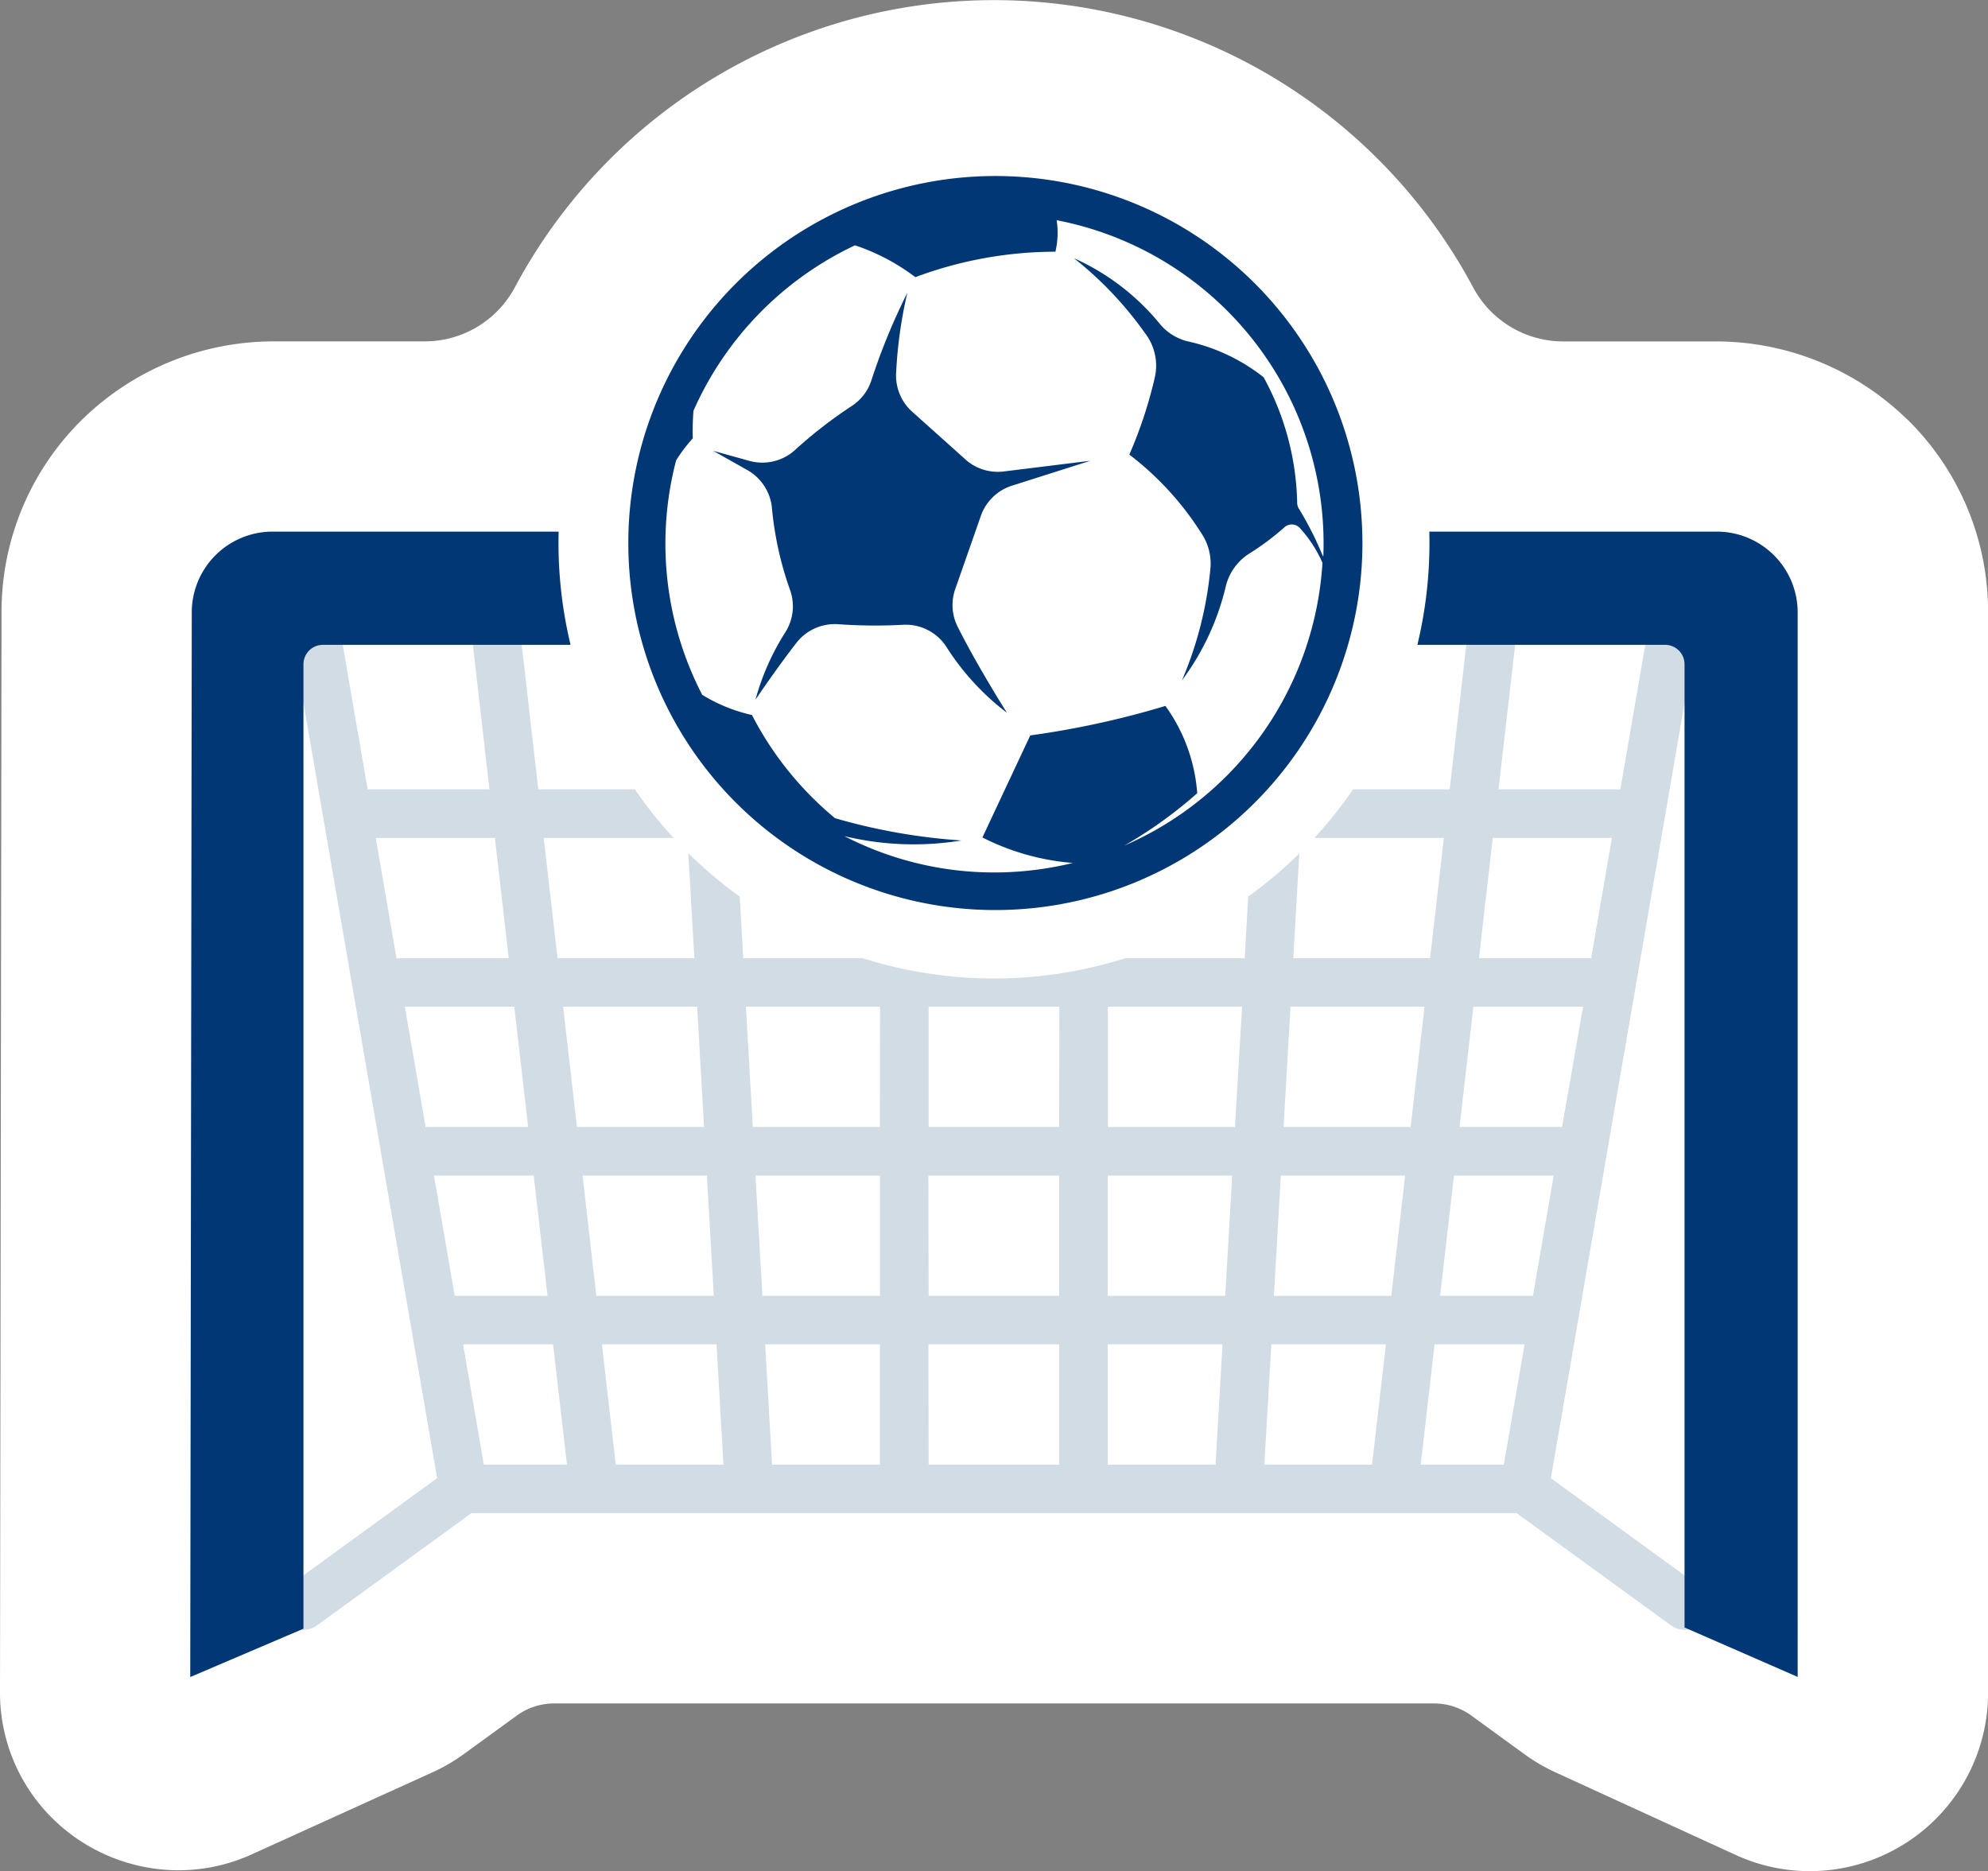 <svg xmlns="http://www.w3.org/2000/svg" xmlns:xlink="http://www.w3.org/1999/xlink" width="45.687" height="43.002" viewBox="0 0 45.687 43.002">
  <rect x="0" y="0" width="45.687" height="43.002" fill="#808080" stroke="none"/>
  <defs>
    <clipPath id="clip-path">
      <rect id="Rectangle_427" data-name="Rectangle 427" width="45.687" height="43.002" transform="translate(0 0)" fill="none"/>
    </clipPath>
  </defs>
  <g id="transversale" transform="translate(0 0.004)">
    <g id="Groupe_1543" data-name="Groupe 1543" transform="translate(0 -0.004)" clip-path="url(#clip-path)">
      <path id="Tracé_151909" data-name="Tracé 151909" d="M43.831,9.637a6.291,6.291,0,0,0-4.423-1.794H35.921A2.347,2.347,0,0,1,33.854,6.6a12.484,12.484,0,0,0-22.022,0A2.347,2.347,0,0,1,9.765,7.842H6.313A6.291,6.291,0,0,0,1.894,9.633,6.19,6.19,0,0,0,.035,14.064L0,38.874a4.061,4.061,0,0,0,1.192,2.9A4.137,4.137,0,0,0,4.1,42.98a4.074,4.074,0,0,0,1.695-.37l4.148-1.883a4.105,4.105,0,0,0,.716-.417l1.216-.884a1.457,1.457,0,0,1,.862-.28H32.954a1.457,1.457,0,0,1,.862.28l1.218.886a4.1,4.1,0,0,0,.7.411l4.145,1.9A4.072,4.072,0,0,0,41.589,43h0a4.1,4.1,0,0,0,4.1-4.1V14.072a6.19,6.19,0,0,0-1.855-4.436" transform="translate(0 0.004)" fill="#fff"/>
      <path id="Tracé_151910" data-name="Tracé 151910" d="M276.46,564.175l-3.4-2.472,3.286-19.059a.557.557,0,1,0-1.1-.19l-.589,3.417h-2.8l.375-3.259a.558.558,0,0,0-1.108-.127l-.389,3.386h-3.367l.189-3.291a.557.557,0,0,0-1.113-.064l-.193,3.355H262.88v-3.323a.557.557,0,1,0-1.115,0v3.323H258.76v-3.323a.557.557,0,1,0-1.115,0v3.323h-3.371l-.193-3.355a.557.557,0,1,0-1.113.064l.189,3.291h-3.367l-.389-3.386a.557.557,0,0,0-1.108.127l.375,3.259h-2.8l-.589-3.417a.557.557,0,1,0-1.1.189l3.286,19.059-3.4,2.472a.557.557,0,1,0,.656.9l3.533-2.569h24.018l3.533,2.569a.557.557,0,1,0,.656-.9m-9.985-2.782.159-2.765h2.634l-.318,2.765Zm-3.6,0v-2.765h2.638l-.159,2.765Zm-7.714,0-.159-2.765h2.638v2.765Zm-3.592,0-.318-2.765h2.634l.159,2.765Zm21.747-7.76h-2.356l.318-2.765H273.8Zm-3.479,0h-2.921l.159-2.765h3.08Zm-4.038,0H262.88v-2.765h3.084Zm-7.045,1.115h3.005v2.765H258.76Zm-1.115,2.765h-2.7l-.159-2.765h2.861v2.765Zm5.235-2.765h2.861l-.159,2.765h-2.7v-2.765Zm-1.115-1.115H258.76v-2.765h3.005Zm-4.12,0H254.72l-.159-2.765h3.084Zm-4.041,0h-2.921l-.318-2.765h3.08Zm-4.043,0H247.2l-.477-2.765h2.515Zm-2.164,1.115h2.292l.318,2.765h-2.133Zm3.415,0h2.857l.159,2.765h-2.7Zm7.949,3.88h3.005v2.765H258.76Zm7.939-1.115.159-2.765h2.857l-.318,2.765Zm4.138-2.765h2.292l-.477,2.765h-2.133Zm3.63-7.76-.477,2.765h-2.579l.318-2.765Zm-3.861,0-.318,2.765h-3.144l.159-2.765Zm-4.42,0-.159,2.765H262.88v-2.765Zm-4.422,0v2.765H258.76v-2.765Zm-4.12,0v2.765H254.5l-.159-2.765Zm-4.423,0,.159,2.765h-3.144l-.318-2.765Zm-4.425,0,.318,2.765h-2.579l-.477-2.765Zm-.731,11.64h2.069l.318,2.765h-1.91Zm22.008,2.765.318-2.765h2.069l-.477,2.765Z" transform="translate(-237.419 -527.73)" fill="#d1dce5"/>
      <path id="Tracé_151911" data-name="Tracé 151911" d="M168.759,489.528V467.362a.446.446,0,0,1,.446-.446h30.847a.446.446,0,0,1,.446.446V489.5l2.6,1.136V466.172a1.858,1.858,0,0,0-1.858-1.858H168.05a1.858,1.858,0,0,0-1.858,1.856l-.035,24.469Z" transform="translate(-161.785 -452.096)" fill="#003774"/>
      <path id="Tracé_151912" data-name="Tracé 151912" d="M507.789,103.958a10.008,10.008,0,1,0-10.008,10.008,10.008,10.008,0,0,0,10.008-10.008" transform="translate(-474.938 -91.478)" fill="#fff"/>
      <path id="Tracé_151913" data-name="Tracé 151913" d="M628.705,259.688l-1.228-1.1a1.115,1.115,0,0,1-.37-.91,10.263,10.263,0,0,1,.257-1.825,14.459,14.459,0,0,0-.831,2.027,1.11,1.11,0,0,1-.447.575,10.438,10.438,0,0,0-1.305,1.013,1.116,1.116,0,0,1-1.047.248l-.832-.231.789.445a1.118,1.118,0,0,1,.562.879,7.719,7.719,0,0,0,.416,1.875,1.116,1.116,0,0,1-.107.968,5.656,5.656,0,0,0-.688,1.552s.48-.712.941-1.306a1.119,1.119,0,0,1,.973-.427,11.868,11.868,0,0,0,1.483.012,1.111,1.111,0,0,1,.981.493,5.842,5.842,0,0,0,1.4,1.529s-.666-1.05-1.131-1.975a1.113,1.113,0,0,1-.056-.868l.588-1.681a1.116,1.116,0,0,1,.716-.695l1.8-.572-1.993.246a1.116,1.116,0,0,1-.878-.277" transform="translate(-606.512 -249.124)" fill="#003774"/>
      <path id="Tracé_151914" data-name="Tracé 151914" d="M562.817,161.716a7.453,7.453,0,0,0-.552-1.091.256.256,0,0,1-.036-.129,6.263,6.263,0,0,0-.771-2.886,4.3,4.3,0,0,0-1.7-.816,1.2,1.2,0,0,1-.7-.429,5.4,5.4,0,0,0-1.959-1.492,8.361,8.361,0,0,1,1.653,1.75,1.217,1.217,0,0,1,.205.991,10.159,10.159,0,0,1-.585,1.773,6.926,6.926,0,0,1,1.656,1.809,1.246,1.246,0,0,1,.208.8,8.572,8.572,0,0,1-.655,2.58,5.884,5.884,0,0,0,1.005-2.152,1.234,1.234,0,0,1,.553-.769,6.037,6.037,0,0,0,.8-.6.251.251,0,0,1,.351.019,2.939,2.939,0,0,1,.52.8,7.588,7.588,0,0,1-4.556,6.5,10.027,10.027,0,0,0,1.678-1.205,3.92,3.92,0,0,0-.731-2.006,20.336,20.336,0,0,1-3.106.678l-1.1,2.345a5.556,5.556,0,0,0,2.079.586,7.6,7.6,0,0,1-.963.171,7.516,7.516,0,0,1-4.289-.788,6.792,6.792,0,0,0,2.692.1,13.629,13.629,0,0,1-2.906-.512,7.589,7.589,0,0,1-1.909-2.371,3.755,3.755,0,0,1-1.143-.464,7.558,7.558,0,0,1-.6-5.387,3.434,3.434,0,0,1,.383-.507,5.577,5.577,0,0,1,.017-.637,7.6,7.6,0,0,1,3.711-3.8,4.822,4.822,0,0,1,1.387.732,9.213,9.213,0,0,1,3.219-.585,1.921,1.921,0,0,0,.029-.724,7.567,7.567,0,0,1,6.128,7.723m.846-1.237a8.435,8.435,0,1,0-.3,3.344,8.4,8.4,0,0,0,.3-3.344Z" transform="translate(-532.418 -148.939)" fill="#003774"/>
    </g>
  </g>
</svg>
